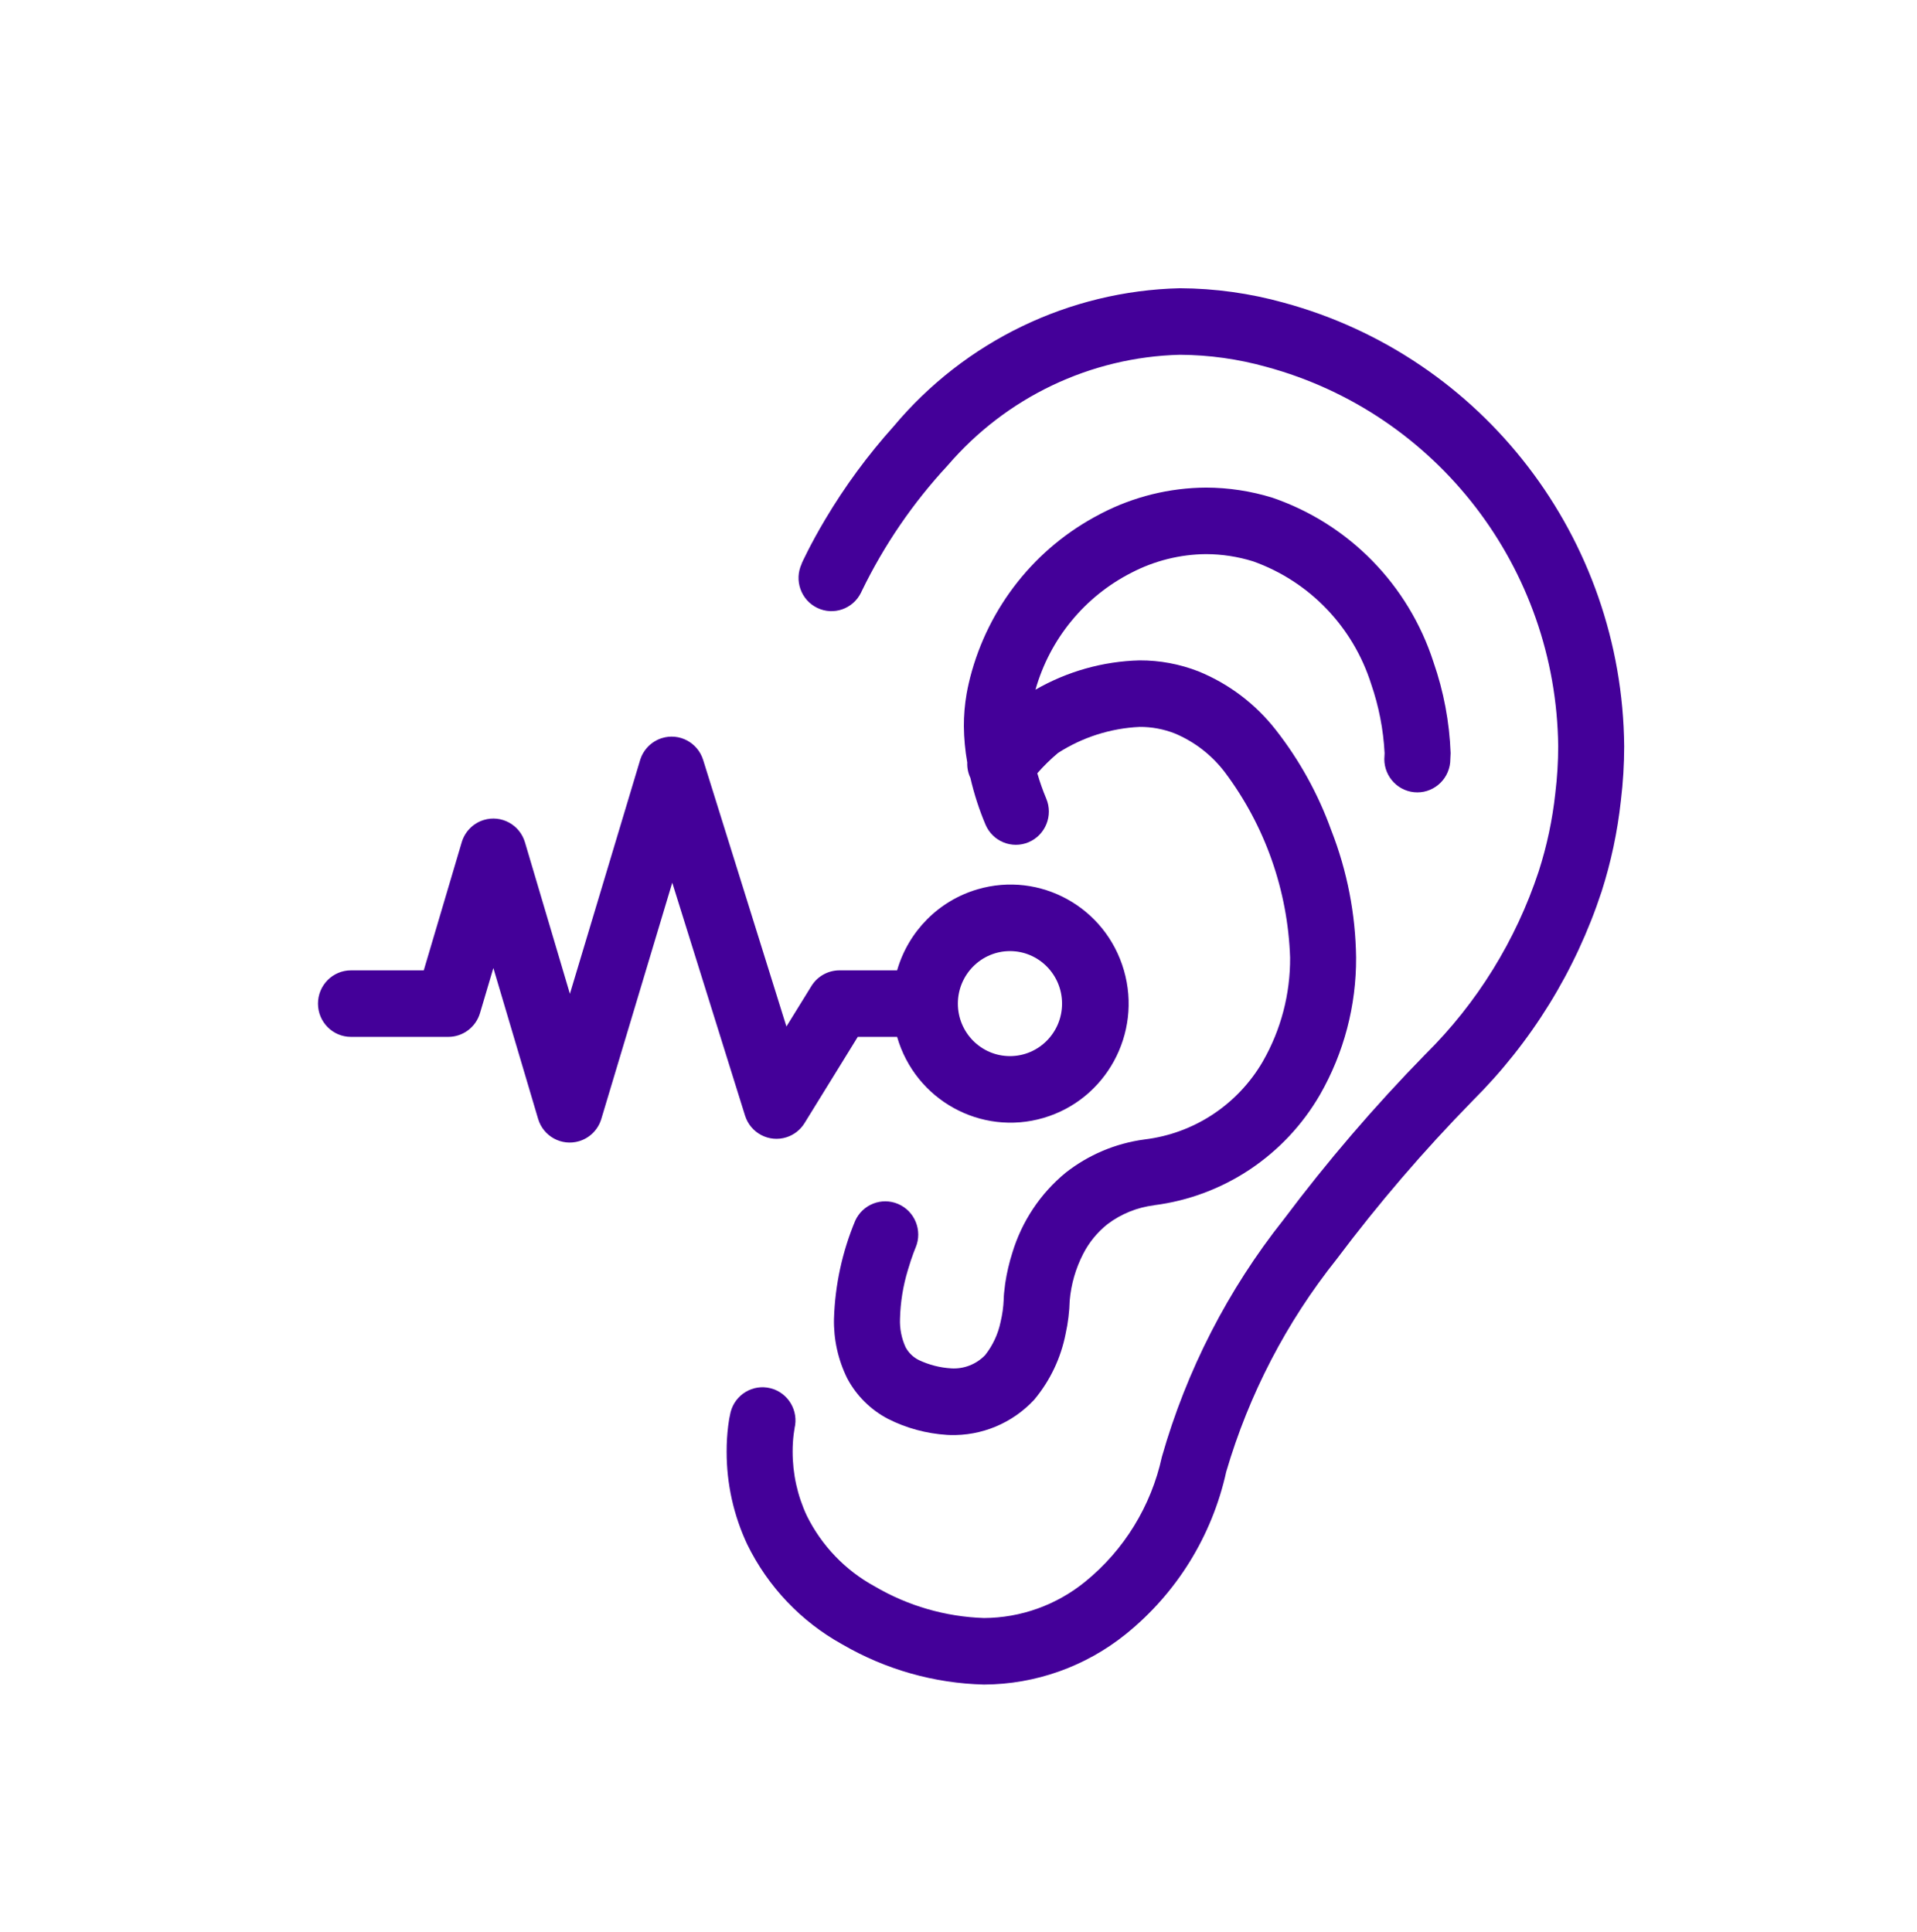 <?xml version="1.0" encoding="UTF-8"?>
<svg width="123" height="124" xmlns="http://www.w3.org/2000/svg" xmlns:xlink="http://www.w3.org/1999/xlink" overflow="hidden"><defs><clipPath id="clip0"><rect x="70" y="113" width="123" height="124"/></clipPath><clipPath id="clip1"><rect x="71" y="114" width="122" height="123"/></clipPath><clipPath id="clip2"><rect x="71" y="114" width="122" height="123"/></clipPath><clipPath id="clip3"><rect x="71" y="114" width="122" height="123"/></clipPath></defs><g clip-path="url(#clip0)" transform="translate(-70 -113)"><g clip-path="url(#clip1)"><g clip-path="url(#clip2)"><g clip-path="url(#clip3)"><path d="M81.362 18.276C79.192 17.678 76.953 17.369 74.702 17.359 67.606 17.525 60.921 20.725 56.341 26.148 54.684 27.979 53.21 29.968 51.941 32.087 51.453 32.901 51.083 33.588 50.83 34.082L50.536 34.672 50.457 34.842 50.436 34.887 50.433 34.892 50.441 34.895C49.94 35.95 50.389 37.211 51.443 37.712 52.485 38.207 53.731 37.775 54.244 36.742L54.244 36.742 54.296 36.632C55.725 33.711 57.581 31.019 59.802 28.645 63.554 24.301 68.964 21.742 74.702 21.595 76.578 21.605 78.445 21.864 80.254 22.365 91.204 25.309 98.856 35.182 98.977 46.52 98.976 47.511 98.916 48.5 98.795 49.483L98.791 49.52C98.607 51.207 98.25 52.87 97.726 54.485 96.261 58.885 93.77 62.875 90.461 66.125L90.444 66.141C87.191 69.44 84.158 72.948 81.365 76.644 77.786 81.117 75.13 86.254 73.549 91.76 72.862 94.888 71.129 97.689 68.636 99.699 66.796 101.19 64.504 102.008 62.136 102.019 59.666 101.939 57.255 101.246 55.12 100.002 53.243 98.988 51.724 97.42 50.77 95.511 50.166 94.232 49.855 92.834 49.858 91.418 49.857 91.053 49.879 90.687 49.924 90.324L49.968 90.027 49.982 89.96 49.983 89.955 49.977 89.953C50.26 88.82 49.57 87.672 48.437 87.39 47.31 87.108 46.168 87.788 45.877 88.913 45.807 89.203 45.755 89.498 45.721 89.795 45.654 90.334 45.622 90.876 45.623 91.418 45.618 93.466 46.071 95.489 46.948 97.339 48.275 100.023 50.392 102.236 53.015 103.681L53.07 103.711C55.833 105.302 58.949 106.177 62.136 106.255 65.444 106.241 68.65 105.11 71.234 103.046L71.256 103.028C74.508 100.42 76.774 96.78 77.677 92.71 79.135 87.779 81.541 83.181 84.762 79.174 87.442 75.63 90.352 72.266 93.473 69.103L93.472 69.102C97.253 65.377 100.095 60.808 101.763 55.77L101.766 55.762C102.37 53.887 102.783 51.956 102.998 49.998L103 49.998 103.001 49.981 103.004 49.962 103.002 49.962C103.142 48.82 103.212 47.67 103.213 46.52 103.094 33.268 94.159 21.719 81.362 18.276Z" fill="#440099" fill-rule="nonzero" fill-opacity="1" transform="matrix(1 0 0 1.008 71 114)"/><path d="M75.891 41.744 75.898 41.751 75.901 41.751 75.891 41.744Z" fill="#440099" fill-rule="nonzero" fill-opacity="1" transform="matrix(1 0 0 1.008 71 114)"/><path d="M57.252 79.865C57.382 79.419 57.513 79.046 57.608 78.791L57.72 78.504 57.751 78.43C58.205 77.352 57.699 76.11 56.621 75.656 55.562 75.21 54.34 75.69 53.868 76.737 53.038 78.711 52.578 80.821 52.511 82.961 52.481 84.273 52.771 85.574 53.355 86.75L53.36 86.76C53.953 87.866 54.867 88.767 55.983 89.344 57.161 89.933 58.445 90.278 59.76 90.36L59.943 90.368C61.977 90.432 63.941 89.622 65.337 88.143L65.379 88.096C66.384 86.895 67.07 85.46 67.373 83.924 67.529 83.225 67.617 82.512 67.635 81.796L67.636 81.796C67.727 80.767 68.018 79.766 68.493 78.848 68.874 78.104 69.413 77.452 70.071 76.936 70.941 76.287 71.966 75.876 73.044 75.744L73.043 75.739C77.499 75.179 81.44 72.573 83.7 68.692 85.23 66.04 86.027 63.029 86.011 59.968 85.975 57.197 85.437 54.456 84.422 51.878L84.418 51.869C83.58 49.558 82.377 47.398 80.853 45.47 79.553 43.82 77.844 42.537 75.897 41.75 74.692 41.283 73.412 41.047 72.121 41.051 69.774 41.11 67.478 41.751 65.44 42.916 66.365 39.678 68.602 36.976 71.61 35.464 73.085 34.705 74.718 34.302 76.377 34.286 77.406 34.289 78.429 34.445 79.412 34.749 83.015 36.025 85.814 38.913 86.976 42.554 87.469 43.972 87.76 45.453 87.839 46.952L87.832 47.121C87.714 48.285 88.562 49.324 89.726 49.443 90.889 49.561 91.929 48.713 92.047 47.549L92.075 46.952C92.001 44.978 91.631 43.027 90.977 41.163 89.377 36.245 85.554 32.369 80.659 30.7L80.65 30.697C79.266 30.271 77.826 30.053 76.377 30.05 74.042 30.064 71.743 30.627 69.665 31.693L69.562 31.748C65.437 33.87 62.413 37.649 61.247 42.139L61.242 42.16C61.225 42.242 61.11 42.663 61.018 43.19 60.9 43.867 60.842 44.554 60.844 45.242 60.852 46.017 60.925 46.789 61.062 47.552 61.048 47.889 61.117 48.225 61.262 48.53 61.498 49.547 61.821 50.541 62.23 51.502 62.687 52.579 63.93 53.081 65.007 52.624 66.084 52.167 66.586 50.923 66.129 49.847L66.128 49.846C65.907 49.322 65.716 48.784 65.556 48.238 65.966 47.773 66.411 47.34 66.888 46.943 68.457 45.943 70.262 45.372 72.121 45.287 72.888 45.282 73.649 45.422 74.365 45.698L74.377 45.703C75.643 46.229 76.748 47.077 77.584 48.164 80.164 51.572 81.629 55.695 81.776 59.967 81.793 62.29 81.188 64.575 80.025 66.586L80.021 66.594C78.41 69.336 75.612 71.168 72.456 71.548L72.417 71.554C70.574 71.799 68.829 72.532 67.363 73.677 65.754 74.995 64.57 76.759 63.959 78.748 63.752 79.391 63.597 80.05 63.496 80.719L63.422 81.346 63.407 81.548 63.401 81.721 63.401 81.721C63.382 82.211 63.314 82.697 63.199 83.173 63.038 83.942 62.7 84.662 62.211 85.278 61.644 85.865 60.847 86.175 60.032 86.124 59.316 86.082 58.616 85.904 57.966 85.601 57.599 85.423 57.297 85.134 57.103 84.774 56.843 84.206 56.721 83.585 56.747 82.961 56.774 81.91 56.944 80.869 57.252 79.865Z" fill="#440099" fill-rule="nonzero" fill-opacity="1" transform="matrix(1 0 0 1.008 71 114)"/><path d="M83.702 68.689 83.699 68.693 83.699 68.696 83.702 68.689Z" fill="#440099" fill-rule="nonzero" fill-opacity="1" transform="matrix(1 0 0 1.008 71 114)"/><path d="M19.402 62.903C19.402 64.073 20.35 65.021 21.52 65.021L21.52 65.021 27.768 65.021C28.704 65.019 29.528 64.405 29.797 63.509L30.655 60.637 33.526 70.238C33.861 71.359 35.041 71.995 36.162 71.66 36.843 71.456 37.376 70.925 37.582 70.245L42.134 55.204 46.803 70.029C47.154 71.145 48.343 71.764 49.459 71.413 49.942 71.261 50.354 70.941 50.621 70.512L54.037 65.021 56.561 65.021C57.73 69.04 61.936 71.349 65.955 70.18 69.974 69.01 72.284 64.804 71.114 60.785 69.945 56.766 65.738 54.456 61.719 55.626 59.231 56.35 57.285 58.296 56.561 60.785L52.861 60.785C52.129 60.786 51.449 61.163 51.062 61.784L49.459 64.36 44.115 47.387C43.764 46.272 42.574 45.652 41.459 46.003 40.791 46.214 40.27 46.74 40.068 47.41L35.567 62.278 32.683 52.633C32.348 51.512 31.168 50.875 30.047 51.21 29.363 51.414 28.829 51.95 28.625 52.633L26.19 60.785 21.52 60.785C20.35 60.785 19.402 61.733 19.402 62.903 19.402 62.903 19.402 62.903 19.402 62.903ZM63.802 59.56C65.648 59.56 67.144 61.057 67.144 62.903 67.144 64.749 65.647 66.246 63.801 66.246 61.955 66.245 60.459 64.749 60.459 62.903 60.461 61.058 61.956 59.562 63.802 59.56Z" fill="#440099" fill-rule="nonzero" fill-opacity="1" transform="matrix(1 0 0 1.008 71 114)"/></g></g></g></g></svg>